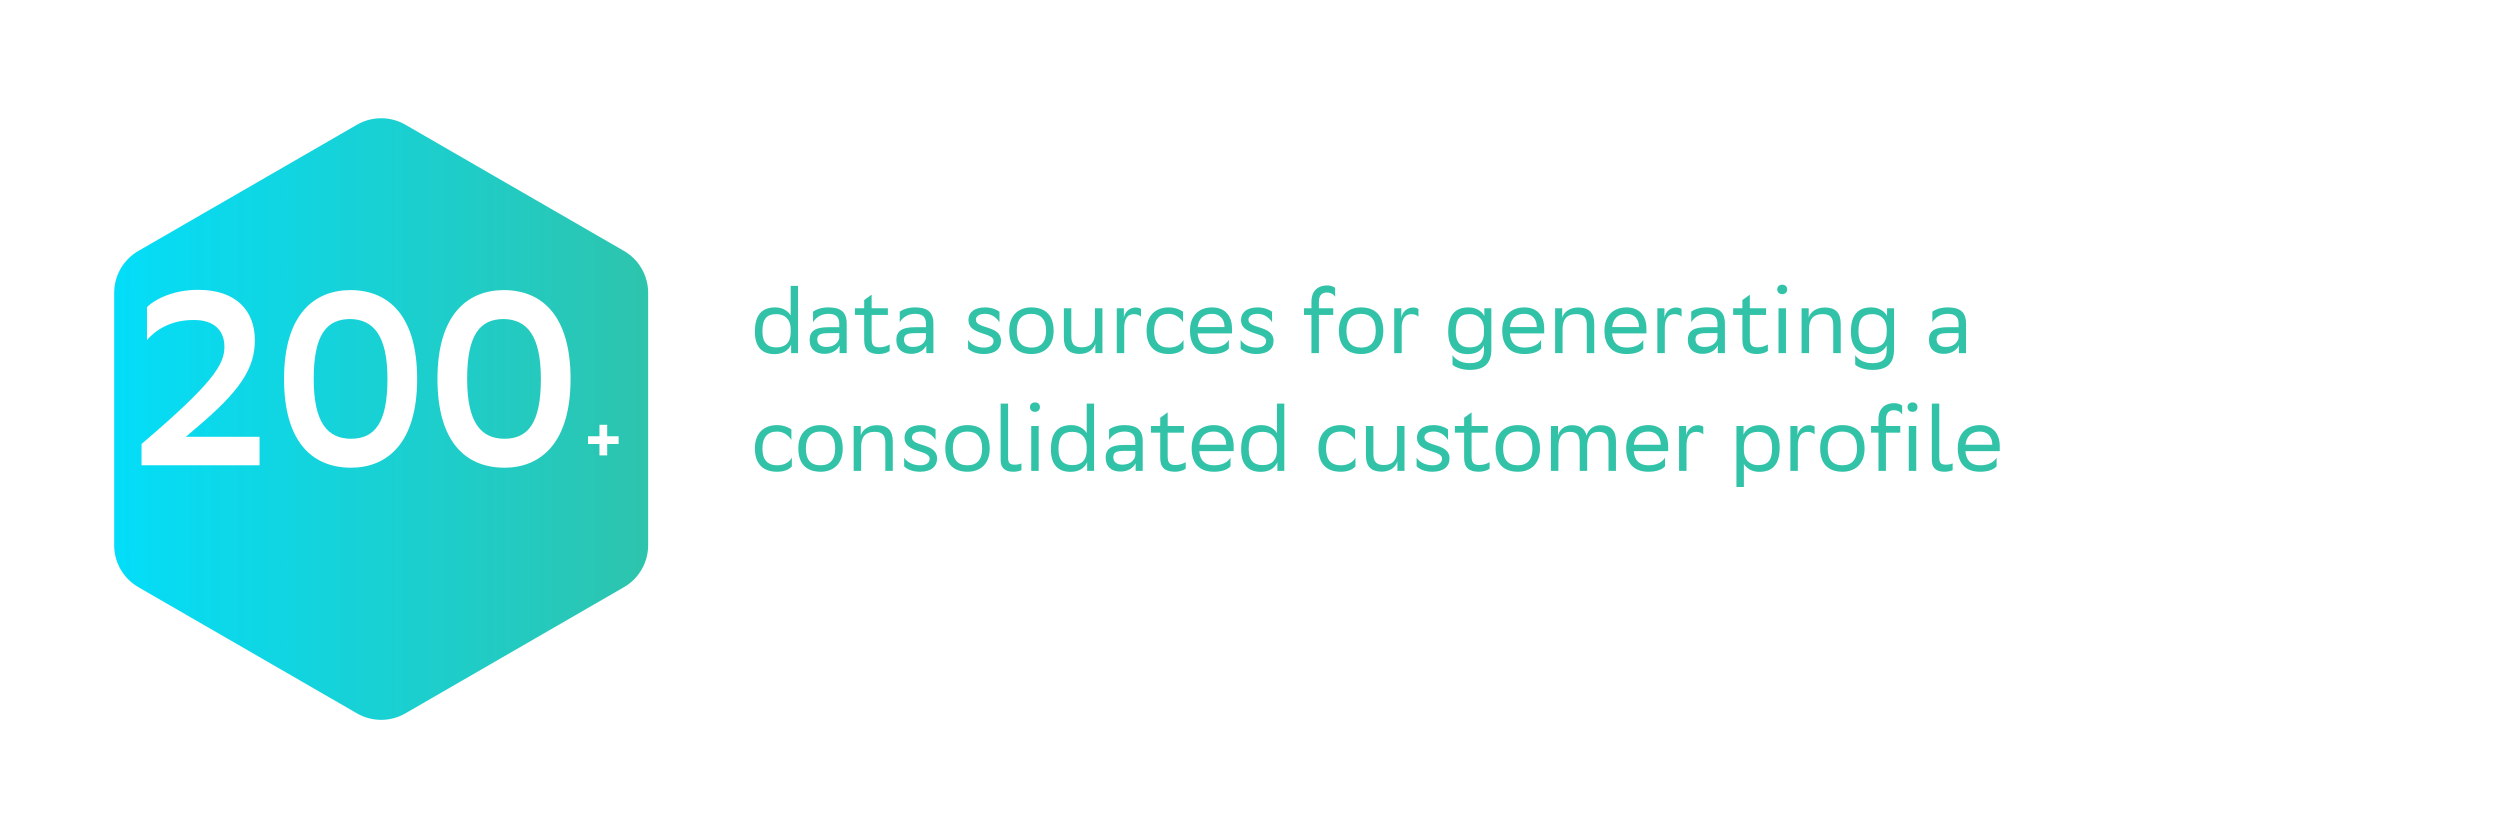 <?xml version="1.0" encoding="UTF-8"?> <svg xmlns="http://www.w3.org/2000/svg" width="446" height="149" viewBox="0 0 446 149" fill="none"> <path d="M141.056 51V56.264C140.608 55.496 139.648 54.84 138.32 54.84C136.032 54.84 134.672 56.04 134.672 59.192C134.672 61.992 136.032 63.176 138.16 63.176C139.776 63.176 140.656 62.456 141.088 61.56C141.104 61.528 141.12 61.496 141.136 61.448V63H142.368V51H141.056ZM141.056 59.448C141.008 61.048 140.16 61.976 138.512 61.976C137.008 61.976 136.016 61.256 136.016 59.112C136.016 56.888 136.768 56.04 138.528 56.04C140.032 56.04 141.056 57.016 141.056 58.68V59.448ZM145.049 57.496C145.593 56.6 146.521 55.992 147.769 55.992C148.921 55.992 149.721 56.376 149.721 57.736V58.376H147.817C145.689 58.376 144.441 58.888 144.441 60.648C144.441 62.28 145.497 63.128 147.081 63.128C148.345 63.128 149.369 62.52 149.785 61.64V63H151.049V57.72C151.049 55.528 149.817 54.84 147.769 54.84C146.537 54.84 145.577 55.208 145.049 55.608V57.496ZM147.417 61.896C146.345 61.896 145.801 61.352 145.801 60.568C145.801 59.656 146.425 59.432 147.865 59.432H149.721V60.296C149.641 60.84 149.049 61.896 147.417 61.896ZM154.171 53.528V55H152.523V56.184H154.171V60.664C154.171 62.472 155.051 63.16 156.843 63.16C157.531 63.16 158.363 62.904 158.715 62.616V61.448C158.251 61.736 157.579 61.96 156.907 61.96C155.819 61.96 155.499 61.56 155.499 60.328V56.184H158.395V55H155.499V52.568L154.171 53.528ZM160.517 57.496C161.061 56.6 161.989 55.992 163.237 55.992C164.389 55.992 165.189 56.376 165.189 57.736V58.376H163.285C161.157 58.376 159.909 58.888 159.909 60.648C159.909 62.28 160.965 63.128 162.549 63.128C163.813 63.128 164.837 62.52 165.253 61.64V63H166.517V57.72C166.517 55.528 165.285 54.84 163.237 54.84C162.005 54.84 161.045 55.208 160.517 55.608V57.496ZM162.885 61.896C161.813 61.896 161.269 61.352 161.269 60.568C161.269 59.656 161.893 59.432 163.333 59.432H165.189V60.296C165.109 60.84 164.517 61.896 162.885 61.896ZM178.308 57.496V55.608C177.78 55.208 176.82 54.84 175.748 54.84C173.716 54.84 172.772 55.816 172.772 57.096C172.772 59.864 177.252 59.208 177.252 60.824C177.252 61.56 176.644 62.008 175.556 62.008C174.196 62.008 173.172 61.4 172.708 60.632V62.184C173.14 62.68 174.148 63.16 175.556 63.16C177.524 63.144 178.58 62.232 178.58 60.776C178.58 58.008 174.1 58.728 174.1 57.048C174.1 56.328 174.82 55.992 175.716 55.992H175.748C176.836 55.992 177.764 56.6 178.308 57.496ZM180.047 58.968C180.047 61.768 181.487 63.144 184.015 63.16C186.271 63.16 187.967 61.8 187.967 59.032C187.967 56.248 186.511 54.856 183.999 54.84C181.743 54.84 180.047 56.2 180.047 58.968ZM181.391 58.968C181.391 57 182.319 55.992 183.999 55.992C185.679 56.008 186.623 56.952 186.623 58.984V59.032C186.623 61 185.695 62.008 184.015 62.008C182.319 62.008 181.391 61.064 181.391 59.016V58.968ZM193.025 61.96C191.649 61.96 191.121 61.368 191.121 59.944V55H189.793V60.264C189.793 62.216 190.721 63.112 192.545 63.144H192.577H192.609C194.097 63.128 195.121 62.36 195.409 61.304V63H196.673V55H195.345V59.304C195.345 60.968 194.657 61.944 193.025 61.96ZM202.321 56.04C202.881 56.056 203.297 56.232 203.553 56.504V55.128C203.393 54.984 203.009 54.872 202.641 54.856C201.489 54.856 200.673 55.64 200.497 56.696V55H199.233V63H200.561V58.696C200.513 57.016 201.057 56.04 202.321 56.04ZM211.139 62.184V60.632C210.739 61.4 209.859 62.008 208.531 62.008C206.835 62.008 205.891 61.064 205.891 59.016V58.968C205.891 57 206.819 55.992 208.499 55.992C209.587 55.992 210.515 56.6 211.059 57.496V55.608C210.531 55.208 209.571 54.84 208.499 54.84C206.243 54.84 204.547 56.2 204.547 58.968C204.547 61.768 206.003 63.16 208.531 63.16C209.891 63.16 210.771 62.68 211.139 62.184ZM216.249 54.84C213.993 54.84 212.297 56.2 212.297 58.968C212.297 61.768 213.753 63.16 216.281 63.16C217.849 63.16 218.825 62.68 219.225 62.184V60.632C218.793 61.4 217.817 62.008 216.281 62.008C214.713 62.008 213.785 61.208 213.657 59.48H219.785V58.616C219.785 56.248 218.457 54.84 216.249 54.84ZM216.249 55.992C217.513 55.992 218.457 56.792 218.457 58.328V58.344H213.673C213.849 56.792 214.745 55.992 216.249 55.992ZM226.933 57.496V55.608C226.405 55.208 225.445 54.84 224.373 54.84C222.341 54.84 221.397 55.816 221.397 57.096C221.397 59.864 225.877 59.208 225.877 60.824C225.877 61.56 225.269 62.008 224.181 62.008C222.821 62.008 221.797 61.4 221.333 60.632V62.184C221.765 62.68 222.773 63.16 224.181 63.16C226.149 63.144 227.205 62.232 227.205 60.776C227.205 58.008 222.725 58.728 222.725 57.048C222.725 56.328 223.445 55.992 224.341 55.992H224.373C225.461 55.992 226.389 56.6 226.933 57.496ZM232.636 55V56.184H233.964V63H235.292V56.184H237.852V55H235.292V53.816C235.292 52.504 236.044 52.184 236.684 52.184C237.42 52.184 237.9 52.488 238.188 52.936V51.368C237.98 51.192 237.516 50.92 236.764 50.92C235.308 50.92 233.964 51.704 233.964 53.816V55H232.636ZM238.86 58.968C238.86 61.768 240.299 63.144 242.828 63.16C245.084 63.16 246.78 61.8 246.78 59.032C246.78 56.248 245.324 54.856 242.812 54.84C240.556 54.84 238.86 56.2 238.86 58.968ZM240.204 58.968C240.204 57 241.132 55.992 242.812 55.992C244.492 56.008 245.436 56.952 245.436 58.984V59.032C245.436 61 244.508 62.008 242.828 62.008C241.132 62.008 240.204 61.064 240.204 59.016V58.968ZM251.821 56.04C252.381 56.056 252.797 56.232 253.053 56.504V55.128C252.893 54.984 252.509 54.872 252.141 54.856C250.989 54.856 250.173 55.64 249.997 56.696V55H248.733V63H250.061V58.696C250.013 57.016 250.557 56.04 251.821 56.04ZM264.744 62.376C264.744 64.2 263.832 64.792 262.168 64.792C260.472 64.792 259.512 63.944 259.128 63.352V65.064C259.512 65.448 260.696 65.992 262.152 65.992C264.712 65.992 266.056 64.968 266.056 62.296V55H264.808V56.376C264.392 55.56 263.4 54.84 262.008 54.84C259.72 54.84 258.36 56.04 258.36 59.192C258.36 61.992 259.72 63.176 261.848 63.176C263.384 63.176 264.312 62.488 264.744 61.624V62.376ZM262.216 56.04C263.672 56.04 264.696 56.968 264.744 58.568V59.32C264.744 61 263.896 61.976 262.2 61.976C260.696 61.976 259.704 61.256 259.704 59.112C259.704 56.888 260.456 56.04 262.216 56.04ZM271.952 54.84C269.696 54.84 268 56.2 268 58.968C268 61.768 269.456 63.16 271.984 63.16C273.552 63.16 274.528 62.68 274.928 62.184V60.632C274.496 61.4 273.52 62.008 271.984 62.008C270.416 62.008 269.488 61.208 269.36 59.48H275.488V58.616C275.488 56.248 274.16 54.84 271.952 54.84ZM271.952 55.992C273.216 55.992 274.16 56.792 274.16 58.328V58.344H269.376C269.552 56.792 270.448 55.992 271.952 55.992ZM283.084 63H284.412V57.736C284.412 55.784 283.452 54.872 281.628 54.856H281.596C280.06 54.856 278.988 55.64 278.7 56.696V55H277.436V63H278.764V58.696C278.764 57.016 279.484 56.04 281.18 56.04H281.228C282.572 56.056 283.084 56.648 283.084 58.056V63ZM290.187 54.84C287.931 54.84 286.235 56.2 286.235 58.968C286.235 61.768 287.691 63.16 290.219 63.16C291.787 63.16 292.763 62.68 293.163 62.184V60.632C292.731 61.4 291.755 62.008 290.219 62.008C288.651 62.008 287.723 61.208 287.595 59.48H293.723V58.616C293.723 56.248 292.395 54.84 290.187 54.84ZM290.187 55.992C291.451 55.992 292.395 56.792 292.395 58.328V58.344H287.611C287.787 56.792 288.683 55.992 290.187 55.992ZM298.759 56.04C299.319 56.056 299.735 56.232 299.991 56.504V55.128C299.831 54.984 299.447 54.872 299.079 54.856C297.927 54.856 297.111 55.64 296.935 56.696V55H295.671V63H296.999V58.696C296.951 57.016 297.495 56.04 298.759 56.04ZM301.721 57.496C302.265 56.6 303.193 55.992 304.441 55.992C305.593 55.992 306.393 56.376 306.393 57.736V58.376H304.489C302.361 58.376 301.113 58.888 301.113 60.648C301.113 62.28 302.169 63.128 303.753 63.128C305.016 63.128 306.041 62.52 306.457 61.64V63H307.721V57.72C307.721 55.528 306.489 54.84 304.441 54.84C303.209 54.84 302.249 55.208 301.721 55.608V57.496ZM304.089 61.896C303.017 61.896 302.473 61.352 302.473 60.568C302.473 59.656 303.097 59.432 304.536 59.432H306.393V60.296C306.313 60.84 305.721 61.896 304.089 61.896ZM310.843 53.528V55H309.195V56.184H310.843V60.664C310.843 62.472 311.723 63.16 313.515 63.16C314.203 63.16 315.035 62.904 315.387 62.616V61.448C314.923 61.736 314.251 61.96 313.579 61.96C312.491 61.96 312.171 61.56 312.171 60.328V56.184H315.067V55H312.171V52.568L310.843 53.528ZM317.061 51.624C317.061 52.136 317.413 52.472 317.957 52.472C318.485 52.472 318.837 52.136 318.837 51.624C318.837 51.128 318.485 50.792 317.957 50.792C317.413 50.792 317.061 51.128 317.061 51.624ZM317.285 63H318.613V55H317.285V63ZM327.053 63H328.381V57.736C328.381 55.784 327.421 54.872 325.597 54.856H325.565C324.029 54.856 322.957 55.64 322.669 56.696V55H321.405V63H322.733V58.696C322.733 57.016 323.453 56.04 325.149 56.04H325.197C326.541 56.056 327.053 56.648 327.053 58.056V63ZM336.587 62.376C336.587 64.2 335.675 64.792 334.011 64.792C332.315 64.792 331.355 63.944 330.971 63.352V65.064C331.355 65.448 332.539 65.992 333.995 65.992C336.555 65.992 337.899 64.968 337.899 62.296V55H336.651V56.376C336.235 55.56 335.243 54.84 333.851 54.84C331.563 54.84 330.203 56.04 330.203 59.192C330.203 61.992 331.563 63.176 333.691 63.176C335.227 63.176 336.155 62.488 336.587 61.624V62.376ZM334.059 56.04C335.515 56.04 336.539 56.968 336.587 58.568V59.32C336.587 61 335.739 61.976 334.043 61.976C332.539 61.976 331.547 61.256 331.547 59.112C331.547 56.888 332.299 56.04 334.059 56.04ZM344.736 57.496C345.28 56.6 346.208 55.992 347.456 55.992C348.608 55.992 349.408 56.376 349.408 57.736V58.376H347.504C345.376 58.376 344.128 58.888 344.128 60.648C344.128 62.28 345.184 63.128 346.768 63.128C348.032 63.128 349.056 62.52 349.472 61.64V63H350.736V57.72C350.736 55.528 349.504 54.84 347.456 54.84C346.224 54.84 345.264 55.208 344.736 55.608V57.496ZM347.104 61.896C346.032 61.896 345.488 61.352 345.488 60.568C345.488 59.656 346.112 59.432 347.552 59.432H349.408V60.296C349.328 60.84 348.736 61.896 347.104 61.896ZM141.264 83.184V81.632C140.864 82.4 139.984 83.008 138.656 83.008C136.96 83.008 136.016 82.064 136.016 80.016V79.968C136.016 78 136.944 76.992 138.624 76.992C139.712 76.992 140.64 77.6 141.184 78.496V76.608C140.656 76.208 139.696 75.84 138.624 75.84C136.368 75.84 134.672 77.2 134.672 79.968C134.672 82.768 136.128 84.16 138.656 84.16C140.016 84.16 140.896 83.68 141.264 83.184ZM142.422 79.968C142.422 82.768 143.862 84.144 146.39 84.16C148.646 84.16 150.342 82.8 150.342 80.032C150.342 77.248 148.886 75.856 146.374 75.84C144.118 75.84 142.422 77.2 142.422 79.968ZM143.766 79.968C143.766 78 144.694 76.992 146.374 76.992C148.054 77.008 148.998 77.952 148.998 79.984V80.032C148.998 82 148.07 83.008 146.39 83.008C144.694 83.008 143.766 82.064 143.766 80.016V79.968ZM157.944 84H159.272V78.736C159.272 76.784 158.312 75.872 156.488 75.856H156.456C154.92 75.856 153.848 76.64 153.56 77.696V76H152.296V84H153.624V79.696C153.624 78.016 154.344 77.04 156.04 77.04H156.088C157.432 77.056 157.944 77.648 157.944 79.056V84ZM166.902 78.496V76.608C166.374 76.208 165.414 75.84 164.342 75.84C162.31 75.84 161.366 76.816 161.366 78.096C161.366 80.864 165.846 80.208 165.846 81.824C165.846 82.56 165.238 83.008 164.15 83.008C162.79 83.008 161.766 82.4 161.302 81.632V83.184C161.734 83.68 162.742 84.16 164.15 84.16C166.118 84.144 167.174 83.232 167.174 81.776C167.174 79.008 162.694 79.728 162.694 78.048C162.694 77.328 163.414 76.992 164.31 76.992H164.342C165.43 76.992 166.358 77.6 166.902 78.496ZM168.641 79.968C168.641 82.768 170.081 84.144 172.609 84.16C174.865 84.16 176.561 82.8 176.561 80.032C176.561 77.248 175.105 75.856 172.593 75.84C170.337 75.84 168.641 77.2 168.641 79.968ZM169.985 79.968C169.985 78 170.913 76.992 172.593 76.992C174.273 77.008 175.217 77.952 175.217 79.984V80.032C175.217 82 174.289 83.008 172.609 83.008C170.913 83.008 169.985 82.064 169.985 80.016V79.968ZM182.226 82.688C181.97 82.784 181.538 82.896 181.058 82.896C180.162 82.896 179.842 82.64 179.842 81.584V72H178.514V82.08C178.514 83.568 179.394 84.16 180.77 84.16C181.362 84.16 181.97 84.016 182.226 83.872V82.688ZM183.749 72.624C183.749 73.136 184.101 73.472 184.645 73.472C185.173 73.472 185.525 73.136 185.525 72.624C185.525 72.128 185.173 71.792 184.645 71.792C184.101 71.792 183.749 72.128 183.749 72.624ZM183.973 84H185.301V76H183.973V84ZM193.869 72V77.264C193.421 76.496 192.461 75.84 191.133 75.84C188.845 75.84 187.485 77.04 187.485 80.192C187.485 82.992 188.845 84.176 190.973 84.176C192.589 84.176 193.469 83.456 193.901 82.56C193.917 82.528 193.933 82.496 193.949 82.448V84H195.181V72H193.869ZM193.869 80.448C193.821 82.048 192.973 82.976 191.325 82.976C189.821 82.976 188.829 82.256 188.829 80.112C188.829 77.888 189.581 77.04 191.341 77.04C192.845 77.04 193.869 78.016 193.869 79.68V80.448ZM197.861 78.496C198.405 77.6 199.333 76.992 200.581 76.992C201.733 76.992 202.533 77.376 202.533 78.736V79.376H200.629C198.501 79.376 197.253 79.888 197.253 81.648C197.253 83.28 198.309 84.128 199.893 84.128C201.157 84.128 202.181 83.52 202.597 82.64V84H203.861V78.72C203.861 76.528 202.629 75.84 200.581 75.84C199.349 75.84 198.389 76.208 197.861 76.608V78.496ZM200.229 82.896C199.157 82.896 198.613 82.352 198.613 81.568C198.613 80.656 199.237 80.432 200.677 80.432H202.533V81.296C202.453 81.84 201.861 82.896 200.229 82.896ZM206.984 74.528V76H205.336V77.184H206.984V81.664C206.984 83.472 207.864 84.16 209.656 84.16C210.344 84.16 211.176 83.904 211.528 83.616V82.448C211.064 82.736 210.392 82.96 209.72 82.96C208.632 82.96 208.312 82.56 208.312 81.328V77.184H211.208V76H208.312V73.568L206.984 74.528ZM216.546 75.84C214.29 75.84 212.594 77.2 212.594 79.968C212.594 82.768 214.05 84.16 216.578 84.16C218.146 84.16 219.122 83.68 219.522 83.184V81.632C219.09 82.4 218.114 83.008 216.578 83.008C215.01 83.008 214.082 82.208 213.954 80.48H220.082V79.616C220.082 77.248 218.754 75.84 216.546 75.84ZM216.546 76.992C217.81 76.992 218.754 77.792 218.754 79.328V79.344H213.97C214.146 77.792 215.042 76.992 216.546 76.992ZM227.806 72V77.264C227.358 76.496 226.398 75.84 225.07 75.84C222.782 75.84 221.422 77.04 221.422 80.192C221.422 82.992 222.782 84.176 224.91 84.176C226.526 84.176 227.406 83.456 227.838 82.56C227.854 82.528 227.87 82.496 227.886 82.448V84H229.118V72H227.806ZM227.806 80.448C227.758 82.048 226.91 82.976 225.262 82.976C223.758 82.976 222.766 82.256 222.766 80.112C222.766 77.888 223.518 77.04 225.278 77.04C226.782 77.04 227.806 78.016 227.806 79.68V80.448ZM241.811 83.184V81.632C241.411 82.4 240.531 83.008 239.203 83.008C237.507 83.008 236.563 82.064 236.563 80.016V79.968C236.563 78 237.491 76.992 239.171 76.992C240.259 76.992 241.187 77.6 241.731 78.496V76.608C241.203 76.208 240.243 75.84 239.171 75.84C236.915 75.84 235.219 77.2 235.219 79.968C235.219 82.768 236.675 84.16 239.203 84.16C240.563 84.16 241.443 83.68 241.811 83.184ZM246.915 82.96C245.539 82.96 245.011 82.368 245.011 80.944V76H243.683V81.264C243.683 83.216 244.611 84.112 246.435 84.144H246.467H246.499C247.987 84.128 249.011 83.36 249.299 82.304V84H250.563V76H249.235V80.304C249.235 81.968 248.547 82.944 246.915 82.96ZM258.324 78.496V76.608C257.796 76.208 256.836 75.84 255.764 75.84C253.732 75.84 252.788 76.816 252.788 78.096C252.788 80.864 257.268 80.208 257.268 81.824C257.268 82.56 256.66 83.008 255.572 83.008C254.212 83.008 253.188 82.4 252.724 81.632V83.184C253.156 83.68 254.164 84.16 255.572 84.16C257.54 84.144 258.596 83.232 258.596 81.776C258.596 79.008 254.116 79.728 254.116 78.048C254.116 77.328 254.836 76.992 255.732 76.992H255.764C256.852 76.992 257.78 77.6 258.324 78.496ZM261.202 74.528V76H259.554V77.184H261.202V81.664C261.202 83.472 262.082 84.16 263.874 84.16C264.562 84.16 265.394 83.904 265.746 83.616V82.448C265.282 82.736 264.61 82.96 263.938 82.96C262.85 82.96 262.53 82.56 262.53 81.328V77.184H265.426V76H262.53V73.568L261.202 74.528ZM266.813 79.968C266.813 82.768 268.253 84.144 270.781 84.16C273.037 84.16 274.733 82.8 274.733 80.032C274.733 77.248 273.277 75.856 270.765 75.84C268.509 75.84 266.813 77.2 266.813 79.968ZM268.157 79.968C268.157 78 269.085 76.992 270.765 76.992C272.445 77.008 273.389 77.952 273.389 79.984V80.032C273.389 82 272.461 83.008 270.781 83.008C269.085 83.008 268.157 82.064 268.157 80.016V79.968ZM281.822 84H283.15V79.696C283.15 78.016 283.758 77.04 285.198 77.04C286.494 77.056 286.958 77.648 286.958 79.056V84H288.286V78.736C288.286 76.768 287.39 75.856 285.534 75.856C284.238 75.872 283.326 76.656 283.038 77.696C282.734 76.448 281.854 75.856 280.43 75.856C279.118 75.856 278.206 76.64 277.95 77.696V76H276.686V84H278.014V79.696C278.014 78.032 278.606 77.056 280.062 77.04C281.31 77.04 281.822 77.632 281.822 79.056V84ZM294.062 75.84C291.806 75.84 290.11 77.2 290.11 79.968C290.11 82.768 291.566 84.16 294.094 84.16C295.662 84.16 296.638 83.68 297.038 83.184V81.632C296.606 82.4 295.63 83.008 294.094 83.008C292.526 83.008 291.598 82.208 291.47 80.48H297.598V79.616C297.598 77.248 296.27 75.84 294.062 75.84ZM294.062 76.992C295.326 76.992 296.27 77.792 296.27 79.328V79.344H291.486C291.662 77.792 292.558 76.992 294.062 76.992ZM302.634 77.04C303.194 77.056 303.61 77.232 303.866 77.504V76.128C303.706 75.984 303.322 75.872 302.954 75.856C301.802 75.856 300.986 76.64 300.81 77.696V76H299.546V84H300.874V79.696C300.826 78.016 301.37 77.04 302.634 77.04ZM309.78 86.88H311.108V82.768C311.556 83.52 312.5 84.176 313.844 84.176C316.132 84.176 317.492 82.976 317.492 79.824C317.492 77.024 316.132 75.84 314.004 75.84C312.388 75.84 311.444 76.608 311.044 77.536V76H309.78V86.88ZM311.108 79.568C311.14 77.968 311.988 77.04 313.652 77.04C315.156 77.04 316.148 77.76 316.148 79.904C316.148 82.128 315.396 82.976 313.636 82.976C312.132 82.976 311.108 82 311.108 80.336V79.568ZM322.493 77.04C323.053 77.056 323.469 77.232 323.725 77.504V76.128C323.565 75.984 323.181 75.872 322.813 75.856C321.661 75.856 320.845 76.64 320.669 77.696V76H319.405V84H320.733V79.696C320.685 78.016 321.229 77.04 322.493 77.04ZM324.719 79.968C324.719 82.768 326.159 84.144 328.687 84.16C330.943 84.16 332.639 82.8 332.639 80.032C332.639 77.248 331.183 75.856 328.671 75.84C326.415 75.84 324.719 77.2 324.719 79.968ZM326.063 79.968C326.063 78 326.991 76.992 328.671 76.992C330.351 77.008 331.295 77.952 331.295 79.984V80.032C331.295 82 330.367 83.008 328.687 83.008C326.991 83.008 326.063 82.064 326.063 80.016V79.968ZM333.793 76V77.184H335.121V84H336.449V77.184H339.009V76H336.449V74.816C336.449 73.504 337.201 73.184 337.841 73.184C338.577 73.184 339.057 73.488 339.345 73.936V72.368C339.137 72.192 338.673 71.92 337.921 71.92C336.465 71.92 335.121 72.704 335.121 74.816V76H333.793ZM340.529 84H341.857V76H340.529V84ZM340.305 72.624C340.305 73.136 340.657 73.472 341.201 73.472C341.729 73.472 342.081 73.136 342.081 72.624C342.081 72.128 341.729 71.792 341.201 71.792C340.657 71.792 340.305 72.128 340.305 72.624ZM348.351 82.688C348.095 82.784 347.663 82.896 347.183 82.896C346.287 82.896 345.967 82.64 345.967 81.584V72H344.639V82.08C344.639 83.568 345.519 84.16 346.895 84.16C347.487 84.16 348.095 84.016 348.351 83.872V82.688ZM353.218 75.84C350.962 75.84 349.266 77.2 349.266 79.968C349.266 82.768 350.722 84.16 353.25 84.16C354.818 84.16 355.794 83.68 356.194 83.184V81.632C355.762 82.4 354.786 83.008 353.25 83.008C351.682 83.008 350.754 82.208 350.626 80.48H356.754V79.616C356.754 77.248 355.426 75.84 353.218 75.84ZM353.218 76.992C354.482 76.992 355.426 77.792 355.426 79.328V79.344H350.642C350.818 77.792 351.714 76.992 353.218 76.992Z" fill="#31C2A7"></path> <g filter="url(#filter0_d)"> <path d="M63.682 16.493C66.354 14.95 69.646 14.95 72.318 16.493L111.313 39.007C113.985 40.55 115.631 43.401 115.631 46.486V91.514C115.631 94.599 113.985 97.45 111.313 98.993L72.318 121.507C69.646 123.05 66.354 123.05 63.682 121.507L24.687 98.993C22.015 97.45 20.369 94.599 20.369 91.514V46.486C20.369 43.401 22.015 40.55 24.687 39.007L63.682 16.493Z" fill="url(#paint0_linear)"></path> </g> <path d="M46.305 83V77.924H33.152L34.961 76.379C42.774 69.803 45.466 65.786 45.466 60.71C45.466 55.281 41.979 51.75 35.491 51.706C31.121 51.662 27.723 53.295 26.222 54.796V60.666C28.252 58.327 31.166 57.047 34.697 57.091C38.007 57.091 40.037 58.812 40.037 61.858C40.037 65.036 38.051 68.302 25.251 79.204V83H46.305ZM50.672 67.596C50.672 78.321 55.262 83.397 62.589 83.441C69.033 83.441 74.418 79.116 74.418 67.596C74.418 56.87 69.784 51.75 62.457 51.75C56.012 51.794 50.672 56.12 50.672 67.596ZM55.968 67.596C55.968 59.695 58.264 56.914 62.501 56.914C66.561 57.003 69.121 59.739 69.121 67.596C69.121 75.497 66.826 78.277 62.589 78.277C58.484 78.233 55.968 75.497 55.968 67.596ZM78.042 67.596C78.042 78.321 82.633 83.397 89.96 83.441C96.404 83.441 101.789 79.116 101.789 67.596C101.789 56.87 97.154 51.75 89.827 51.75C83.383 51.794 78.042 56.12 78.042 67.596ZM83.339 67.596C83.339 59.695 85.634 56.914 89.871 56.914C93.932 57.003 96.492 59.739 96.492 67.596C96.492 75.497 94.197 78.277 89.96 78.277C85.855 78.233 83.339 75.497 83.339 67.596ZM106.944 81.245H108.322V79.204H110.363V77.826H108.322V75.785H106.944V77.826H104.903V79.204H106.944V81.245Z" fill="white"></path> <defs> <filter id="filter0_d" x="0.217" y="0.942" width="135.566" height="147.631" filterUnits="userSpaceOnUse" color-interpolation-filters="sRGB"> <feFlood flood-opacity="0" result="BackgroundImageFix"></feFlood> <feColorMatrix in="SourceAlpha" type="matrix" values="0 0 0 0 0 0 0 0 0 0 0 0 0 0 0 0 0 0 127 0"></feColorMatrix> <feOffset dy="5.758"></feOffset> <feGaussianBlur stdDeviation="10.076"></feGaussianBlur> <feColorMatrix type="matrix" values="0 0 0 0 0.577 0 0 0 0 0.93 0 0 0 0 0.842 0 0 0 0.3 0"></feColorMatrix> <feBlend mode="normal" in2="BackgroundImageFix" result="effect1_dropShadow"></feBlend> <feBlend mode="normal" in="SourceGraphic" in2="effect1_dropShadow" result="shape"></feBlend> </filter> <linearGradient id="paint0_linear" x1="123" y1="70.222" x2="13" y2="70.222" gradientUnits="userSpaceOnUse"> <stop stop-color="#31C2A7"></stop> <stop offset="1" stop-color="#00DFFF"></stop> </linearGradient> </defs> </svg> 